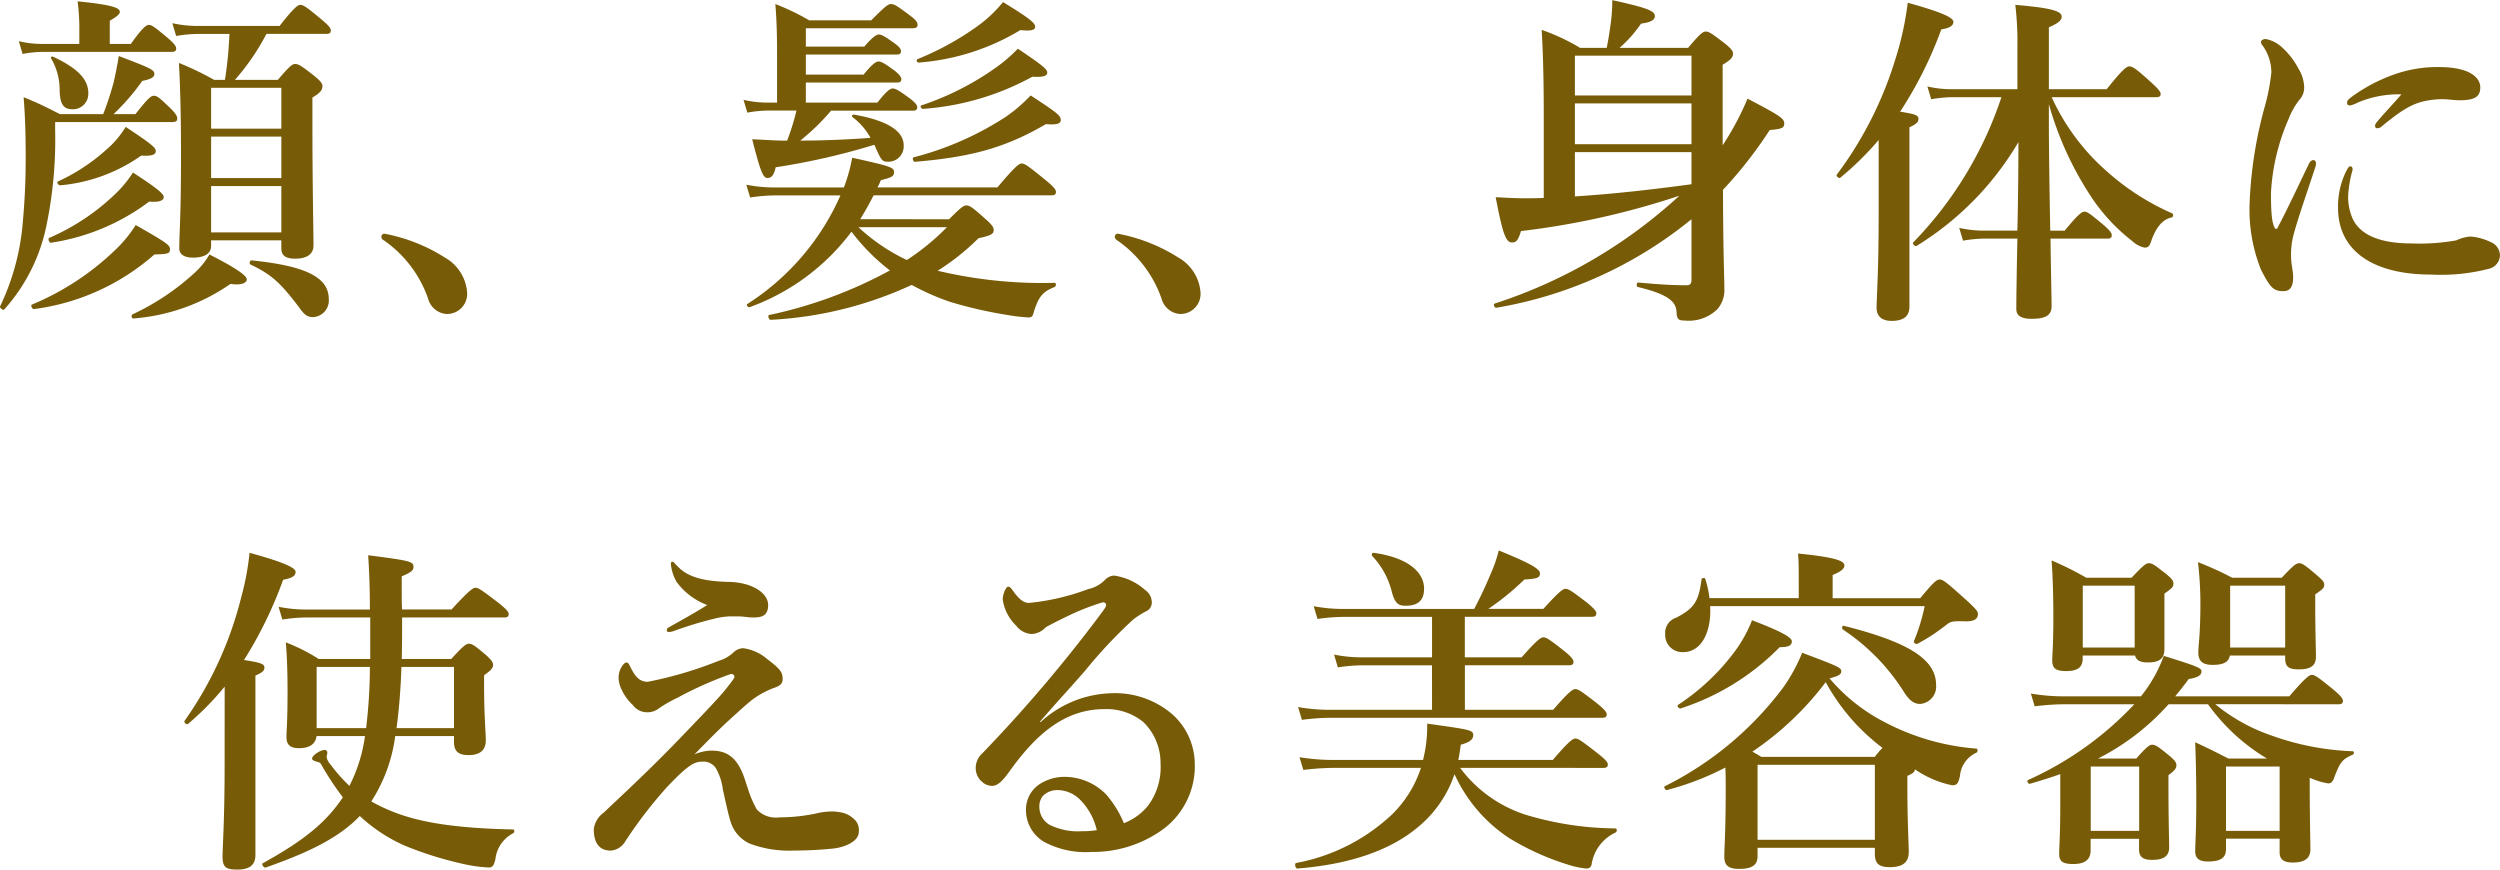 <svg xmlns="http://www.w3.org/2000/svg" width="230" height="80" viewBox="0 0 230 80">
  <path id="mv_sub_ttl" d="M-87.426-23.762c.318,0,.414-.1.414-.318s-.255-.509-.828-.986c-1.337-1.113-1.687-1.368-1.973-1.368-.223,0-.6.254-1.91,1.941H-99.3a10.7,10.7,0,0,1-2.292-.254l.35,1.177a13.1,13.1,0,0,1,2.037-.191h2.865a36.566,36.566,0,0,1-.414,4.231h-.987a27.534,27.534,0,0,0-3.246-1.559c.159,2.895.191,5.79.191,8.653,0,5.6-.159,7-.159,8.4,0,.541.446.859,1.241.859,1.05,0,1.687-.35,1.687-1.082V-4.77h6.461v.7c0,.7.382.986,1.273.986,1.082,0,1.687-.414,1.687-1.209,0-1.336-.1-5.44-.1-11.389v-2.227c.7-.414.923-.668.923-1.05,0-.254-.191-.477-.732-.923-1.178-.923-1.464-1.113-1.782-1.113-.255,0-.509.191-1.591,1.463h-3.947a21.21,21.21,0,0,0,2.9-4.231Zm-4.138,8.717h-6.461V-18.8h6.461Zm-6.461.732h6.461V-10.5h-6.461Zm0,4.549h6.461V-5.5h-6.461ZM-110.151-22.84h-3.469a8.944,8.944,0,0,1-2.1-.254l.35,1.177a10.685,10.685,0,0,1,1.846-.191h11.872c.318,0,.414-.1.414-.318s-.255-.509-.732-.923c-1.178-.986-1.5-1.241-1.782-1.241-.223,0-.6.254-1.655,1.75h-1.942v-2.131c.6-.35.923-.6.923-.8,0-.318-.318-.636-3.883-.986a20.4,20.4,0,0,1,.159,2.131ZM-107-16.382a20.669,20.669,0,0,0,2.642-3.054c.8-.159,1.114-.35,1.114-.636,0-.382-.35-.541-3.278-1.654-.127.827-.286,1.622-.477,2.45a27.933,27.933,0,0,1-.955,2.895h-3.979c-1.591-.8-1.814-.923-3.342-1.559.127,1.622.191,3.245.191,5.567,0,2.2-.1,4.1-.255,5.79a22,22,0,0,1-2.1,7.889c-.064.127.286.414.382.286a16.487,16.487,0,0,0,3.883-7.73,38.973,38.973,0,0,0,.8-8.78v-.732h10.758c.35,0,.477-.1.477-.318,0-.254-.191-.509-.6-.923-1.019-.986-1.241-1.177-1.56-1.177-.255,0-.509.191-1.687,1.686ZM-87.2.638c0-2-2.1-3.054-7.1-3.563-.159-.032-.255.318-.1.382,1.942.923,2.769,1.686,4.52,4.008.446.636.732.827,1.241.827A1.526,1.526,0,0,0-87.2.638Zm-22.121-18.928c0-1.3-.987-2.322-3.246-3.372-.159-.064-.255.064-.159.191a5.653,5.653,0,0,1,.764,2.863c.032,1.336.35,1.781,1.209,1.781A1.414,1.414,0,0,0-109.324-18.291Zm6.207,5.313c0-.318-.414-.668-2.769-2.227a9.107,9.107,0,0,1-1.273,1.622,17.8,17.8,0,0,1-4.965,3.4c-.159.064.064.382.223.35a15.26,15.26,0,0,0,7.448-2.736C-103.372-12.5-103.117-12.692-103.117-12.978Zm8.371,11.8c0-.382-1.241-1.177-3.437-2.29a7.058,7.058,0,0,1-1.432,1.75,22.568,22.568,0,0,1-5.634,3.754c-.159.064-.1.414.064.382A18.037,18.037,0,0,0-96.242-.762C-95.16-.6-94.746-.889-94.746-1.176Zm-7.639-7.571c0-.318-.732-.891-2.833-2.259a10.777,10.777,0,0,1-1.369,1.718,20.432,20.432,0,0,1-6.334,4.295c-.159.064,0,.477.159.445a19.925,19.925,0,0,0,9.039-3.786C-102.672-8.238-102.385-8.492-102.385-8.747Zm.573,4.8c0-.382-.255-.573-3.151-2.227a12.454,12.454,0,0,1-1.56,1.972,24.756,24.756,0,0,1-7.989,5.344c-.159.064.032.445.191.414a20.812,20.812,0,0,0,11.076-5.026C-101.971-3.5-101.812-3.562-101.812-3.943Zm19.67-.827A10.893,10.893,0,0,1-78.068.574a1.9,1.9,0,0,0,1.687,1.432A1.852,1.852,0,0,0-74.472.033,4.028,4.028,0,0,0-76.509-3.18a15.829,15.829,0,0,0-5.57-2.2.285.285,0,0,0-.286.286A.4.4,0,0,0-82.142-4.77ZM-33.477-16.7c.318,0,.414-.1.414-.318s-.255-.477-.668-.8c-.923-.668-1.3-.923-1.591-.923-.223,0-.6.254-1.4,1.3h-6.588v-1.845h8.371c.318,0,.414-.1.414-.318s-.255-.477-.6-.763c-.828-.6-1.209-.859-1.5-.859-.223,0-.6.254-1.369,1.209h-5.315v-1.845h8.339c.318,0,.414-.1.414-.318s-.255-.477-.573-.7c-.8-.573-1.178-.827-1.464-.827-.223,0-.6.254-1.337,1.113h-5.379v-1.686h9.8c.35,0,.477-.1.477-.318,0-.254-.191-.477-.7-.859-1.146-.859-1.432-1.05-1.751-1.05-.255,0-.509.191-1.814,1.5h-5.7a21.488,21.488,0,0,0-3.119-1.5c.127,1.527.159,3.054.159,4.549v4.517h-.923a9.642,9.642,0,0,1-2.164-.254l.35,1.177a11.018,11.018,0,0,1,1.878-.191h2.642a21.391,21.391,0,0,1-.859,2.768c-1.082,0-1.814-.064-3.215-.127.732,2.863.987,3.563,1.4,3.563.382,0,.6-.254.764-.986a63.516,63.516,0,0,0,9.071-2.068l.064.127c.6,1.368.668,1.432,1.241,1.432a1.416,1.416,0,0,0,1.4-1.5c0-1.336-1.5-2.29-4.551-2.831-.159-.032-.286.127-.159.223a5.94,5.94,0,0,1,1.655,1.909c-2.133.159-4.3.254-6.461.254A20.41,20.41,0,0,0-40.988-16.7Zm-4.838,9.989c.446-.7.859-1.463,1.241-2.2h16.36c.318,0,.414-.1.414-.318s-.255-.509-.955-1.082c-1.56-1.272-1.91-1.527-2.2-1.527-.223,0-.6.254-2.228,2.2H-36.723a6.356,6.356,0,0,0,.318-.668c1.019-.254,1.209-.35,1.209-.763s-.414-.541-3.851-1.3a15.36,15.36,0,0,1-.764,2.736H-46.24a13.208,13.208,0,0,1-2.546-.254l.35,1.177a15.393,15.393,0,0,1,2.228-.191h6.079a22.708,22.708,0,0,1-8.562,9.989c-.127.1.064.35.223.286A20.327,20.327,0,0,0-39.11-5.566,18.733,18.733,0,0,0-35.577-2,40.746,40.746,0,0,1-46.685,2.1c-.159.032-.032.445.127.445A35.127,35.127,0,0,0-33.572-.667,22.36,22.36,0,0,0-30.039.892,39.535,39.535,0,0,0-24.756,2.1a15.647,15.647,0,0,0,1.942.223c.286,0,.382-.1.477-.509.446-1.4.8-1.845,1.91-2.29.159-.064.159-.382,0-.382A41.855,41.855,0,0,1-31.185-1.971a21.544,21.544,0,0,0,3.756-2.99c1.146-.254,1.4-.382,1.4-.763,0-.254-.191-.509-.732-.986-1.209-1.082-1.464-1.272-1.782-1.272-.255,0-.509.191-1.591,1.272Zm7.989.732a22.054,22.054,0,0,1-3.692,3.022,17.493,17.493,0,0,1-4.456-3.022Zm8.116-18.451c0-.35-.668-.859-2.96-2.259A12.231,12.231,0,0,1-27.62-24.4a26.459,26.459,0,0,1-5.411,2.959c-.159.064-.064.318.1.318a21.17,21.17,0,0,0,9.358-2.99C-22.432-23.985-22.209-24.176-22.209-24.43ZM-21.1-20.2c0-.318-.477-.7-2.705-2.2a13.939,13.939,0,0,1-2.037,1.75,25.928,25.928,0,0,1-6.843,3.468c-.159.064,0,.318.159.318a24.493,24.493,0,0,0,10.058-2.959C-21.35-19.754-21.1-19.945-21.1-20.2Zm1.241,4.358c0-.414-.35-.668-2.769-2.259a14.238,14.238,0,0,1-2.292,1.972,28.694,28.694,0,0,1-8.466,3.722c-.159.032-.064.414.1.414,5.315-.445,8.4-1.336,12.063-3.468C-20.109-15.364-19.854-15.555-19.854-15.841ZM-14.666-4.77A10.893,10.893,0,0,1-10.592.574,1.9,1.9,0,0,0-8.905,2.006,1.852,1.852,0,0,0-7,.033,4.028,4.028,0,0,0-9.032-3.18a15.829,15.829,0,0,0-5.57-2.2.285.285,0,0,0-.286.286A.4.4,0,0,0-14.666-4.77ZM38.169-1.144c0,.35-.127.509-.446.509-1.369,0-2.833-.1-4.456-.254-.159,0-.191.382-.032.414C36.291.256,36.769.988,36.8,1.91c.032.6.223.7.732.7a3.788,3.788,0,0,0,2.992-1.018,2.661,2.661,0,0,0,.668-1.941c0-1.145-.1-2.513-.127-9.067a39.13,39.13,0,0,0,4.3-5.5c1.114-.1,1.337-.191,1.337-.6,0-.477-.414-.732-3.374-2.29a26.426,26.426,0,0,1-2.292,4.295v-7.412c.732-.445.955-.668.955-1.018,0-.254-.191-.477-.732-.923-1.209-.923-1.464-1.113-1.782-1.113-.255,0-.509.191-1.623,1.5h-6.3a11.8,11.8,0,0,0,1.973-2.227c.923-.127,1.273-.35,1.273-.7,0-.477-.732-.763-3.915-1.463a16.7,16.7,0,0,1-.1,1.781c-.1.8-.223,1.654-.414,2.609H27.92a18.9,18.9,0,0,0-3.533-1.654c.159,2.7.191,5.408.191,8.08v7.38c-.637.032-1.241.032-1.782.032-.8,0-1.369-.032-2.642-.1.637,3.308.923,4.167,1.5,4.167.382,0,.573-.191.828-1.05A72.918,72.918,0,0,0,37.055-8.874a45.977,45.977,0,0,1-17,9.925c-.159.064,0,.414.159.382A38.536,38.536,0,0,0,38.169-6.711Zm-.032-8.78c-3.565.477-7.13.891-10.694,1.113v-4.072H38.169v2.895Zm.032-3.69H27.443v-3.754H38.169Zm0-4.486H27.443v-3.658H38.169Zm32.879.8a30.21,30.21,0,0,0,3.565,8.017,17.125,17.125,0,0,0,4.106,4.581,2.4,2.4,0,0,0,1.114.6c.382,0,.477-.1.7-.8.446-1.145,1.019-1.813,1.814-1.972a.213.213,0,0,0,.032-.382A22.656,22.656,0,0,1,76.4-11.1a20.144,20.144,0,0,1-5.093-6.84h9.612c.318,0,.414-.1.414-.318s-.414-.636-.987-1.145c-1.369-1.241-1.623-1.368-1.91-1.368-.223,0-.6.254-2.069,2.1H71.048v-5.694c.859-.382,1.178-.636,1.178-.986,0-.509-.955-.8-4.265-1.082a29.854,29.854,0,0,1,.191,4.04v3.722H62.072a9.9,9.9,0,0,1-2.2-.254l.35,1.177a12.051,12.051,0,0,1,1.973-.191h4.488A34.921,34.921,0,0,1,58.571-4.58c-.127.127.191.414.318.318a27.652,27.652,0,0,0,9.358-9.544c0,2.068-.032,5.853-.1,8.144H65.032A10.163,10.163,0,0,1,62.8-5.916l.35,1.177A12.405,12.405,0,0,1,65.16-4.93h2.992c-.064,3.022-.1,5.535-.1,6.458,0,.636.446.923,1.4.923,1.3,0,1.846-.318,1.846-1.177,0-.763-.064-3.245-.1-6.2h5.22c.318,0,.414-.1.414-.318s-.255-.509-.732-.923c-1.178-.986-1.5-1.241-1.782-1.241-.223,0-.6.254-1.814,1.75H71.175c-.064-3.5-.127-7.476-.127-9.894ZM55.388-6.934c0,5.026-.191,7.54-.191,8.367,0,.923.668,1.209,1.369,1.209,1.114,0,1.655-.414,1.655-1.336V-15.173c.637-.286.828-.477.828-.763,0-.318-.223-.445-1.687-.668a36.534,36.534,0,0,0,3.788-7.571c.8-.127,1.114-.35,1.114-.7,0-.414-1.3-.954-4.2-1.75a28.66,28.66,0,0,1-1.146,5.217,34.557,34.557,0,0,1-5.379,10.593c-.1.127.191.382.318.286A28.038,28.038,0,0,0,55.388-14ZM103.481-18.2c-.987,1.145-1.687,1.845-2.2,2.481-.191.223-.223.318-.223.414a.2.2,0,0,0,.223.223.616.616,0,0,0,.414-.191c2.005-1.654,2.8-2,3.724-2.259a8,8,0,0,1,1.878-.223c.414,0,1.082.1,1.5.1,1.369,0,1.942-.286,1.942-1.177,0-.859-.891-1.877-3.788-1.877a11.865,11.865,0,0,0-4.106.668,15.214,15.214,0,0,0-3.979,2.1q-.382.286-.382.477c0,.191.032.286.286.286a2.637,2.637,0,0,0,.668-.254A9.65,9.65,0,0,1,103.481-18.2ZM98.993-11.26c0-.191-.064-.318-.191-.318s-.191.064-.35.35a7.3,7.3,0,0,0-.8,3.468c0,3.913,3.151,6.14,8.562,6.14a17.531,17.531,0,0,0,5.347-.541,1.306,1.306,0,0,0,.987-1.241,1.336,1.336,0,0,0-.859-1.209,5.136,5.136,0,0,0-1.846-.509,3.608,3.608,0,0,0-1.3.35,19.116,19.116,0,0,1-4.138.286c-3.406,0-4.9-1.082-5.443-2.354a5.059,5.059,0,0,1-.382-2.036A11.006,11.006,0,0,1,98.993-11.26Zm-3.437-.223c.159-.477,0-.668-.159-.668s-.318.1-.446.382c-.891,1.845-1.878,3.977-2.865,5.853a.133.133,0,0,1-.255,0c-.255-.445-.35-1.3-.35-3.213a19.457,19.457,0,0,1,1.623-6.808,6.734,6.734,0,0,1,.987-1.75,1.666,1.666,0,0,0,.446-1.145A3.447,3.447,0,0,0,94-20.581a7.064,7.064,0,0,0-1.464-1.909,3.068,3.068,0,0,0-1.528-.8c-.286,0-.446.159-.446.254a.486.486,0,0,0,.127.318,4.238,4.238,0,0,1,.828,2.513,19.335,19.335,0,0,1-.637,3.245,38.487,38.487,0,0,0-1.369,8.939,14.874,14.874,0,0,0,1.05,5.949C91.418-.412,91.7-.094,92.628-.094c.7,0,.923-.541.891-1.432,0-.318-.191-1.145-.191-1.813a7.093,7.093,0,0,1,.191-1.781C93.869-6.52,94.728-8.97,95.556-11.483ZM-75.681,40.84v.541c0,.859.414,1.209,1.337,1.209,1.05,0,1.591-.445,1.591-1.368,0-.573-.159-2.386-.159-4.995v-.986c.637-.445.828-.668.828-.954,0-.255-.191-.477-.637-.891-1.019-.859-1.273-1.05-1.591-1.05-.255,0-.509.191-1.623,1.4h-4.551c.032-1.272.032-2.545.032-3.817h9.389c.318,0,.414-.1.414-.318s-.255-.477-.923-1.018c-1.5-1.145-1.846-1.4-2.132-1.4-.223,0-.6.254-2.2,2h-4.551c-.032-.541-.032-1.082-.032-1.622V26.143c.828-.35,1.082-.541,1.082-.859,0-.509-.255-.573-4.17-1.082.1,1.463.159,3.149.159,4.995h-5.92a12.611,12.611,0,0,1-2.483-.254l.35,1.177a14.221,14.221,0,0,1,2.133-.191h5.952v3.817h-4.742a16.835,16.835,0,0,0-3.024-1.527c.127,1.527.159,3.054.159,4.549,0,2.8-.1,3.5-.1,4.167,0,.7.35,1.018,1.146,1.018.987,0,1.528-.382,1.623-1.113h4.456a14.493,14.493,0,0,1-1.432,4.581,14.651,14.651,0,0,1-1.719-1.941,1.514,1.514,0,0,1-.382-.7c0-.127.064-.254.064-.382a.257.257,0,0,0-.223-.286c-.414,0-1.178.509-1.178.8,0,.127.191.223.541.318a.423.423,0,0,1,.318.254,27.1,27.1,0,0,0,1.973,2.99c-1.528,2.29-3.533,3.945-7.384,6.076-.127.064.127.445.286.382,3.979-1.4,6.748-2.736,8.657-4.74A14.855,14.855,0,0,0-80.2,50.925a33.141,33.141,0,0,0,5.7,1.75,13.323,13.323,0,0,0,2.037.254c.286,0,.477-.159.6-.827a3.065,3.065,0,0,1,1.623-2.322c.127-.064.159-.35,0-.35-4.774-.1-8.18-.541-10.79-1.527a16.593,16.593,0,0,1-2.26-1.05,14.518,14.518,0,0,0,2.2-6.013Zm-5.284-.732a55.9,55.9,0,0,0,.446-5.631h4.838v5.631Zm-7.352,0V34.478h4.9a47.753,47.753,0,0,1-.35,5.631Zm-8.466,3.436c0,5.026-.191,7.54-.191,8.367,0,1.018.318,1.209,1.369,1.209,1.114,0,1.655-.414,1.655-1.336V35.273c.637-.286.828-.445.828-.732,0-.318-.223-.445-1.878-.7a37.968,37.968,0,0,0,3.6-7.38c.828-.159,1.146-.35,1.146-.732,0-.414-1.337-.954-4.233-1.75a25.245,25.245,0,0,1-.764,4.072,33.81,33.81,0,0,1-5.22,11.389c-.1.127.191.382.318.286a26.46,26.46,0,0,0,3.374-3.436Zm41.059-18.483a4.077,4.077,0,0,0,.541,1.622,6.221,6.221,0,0,0,2.8,2.1c-1.3.827-2.578,1.5-3.5,2.036-.191.1-.223.159-.223.318,0,.1.127.127.223.127a1.6,1.6,0,0,0,.446-.1,34.159,34.159,0,0,1,3.66-1.113,6.559,6.559,0,0,1,1.464-.223h.828c.382,0,.891.1,1.337.1.7,0,1.369-.1,1.369-1.145,0-1.082-1.432-2.1-3.692-2.131-2.483-.064-3.788-.509-4.711-1.5-.255-.254-.286-.35-.414-.35S-55.725,24.9-55.725,25.062Zm6.843,19.883c-.668-2.1-1.623-2.768-3.119-2.768a4.083,4.083,0,0,0-1.56.35c1.5-1.527,2.355-2.418,3.851-3.754.732-.668,1.241-1.113,1.591-1.368a7.923,7.923,0,0,1,1.846-.986c.477-.159.828-.35.828-.8,0-.6-.127-.891-1.4-1.845a4.22,4.22,0,0,0-2.228-1.018,1.354,1.354,0,0,0-.859.35,3.267,3.267,0,0,1-1.369.8,36.155,36.155,0,0,1-6.557,1.941c-.764,0-1.146-.509-1.5-1.177-.223-.445-.286-.6-.446-.6-.127,0-.286.127-.446.382a1.908,1.908,0,0,0-.286,1.082,2.566,2.566,0,0,0,.318,1.113,4.354,4.354,0,0,0,.987,1.336,1.629,1.629,0,0,0,1.369.668,1.7,1.7,0,0,0,1.019-.35,12.039,12.039,0,0,1,1.719-.986,34.578,34.578,0,0,1,4.838-2.163c.286-.1.541.159.318.445a20.158,20.158,0,0,1-1.3,1.622c-.955,1.05-2.2,2.354-4.265,4.486-2.705,2.768-5,4.867-6.366,6.172a2.225,2.225,0,0,0-.923,1.527c0,.986.318,1.972,1.56,1.972a1.675,1.675,0,0,0,1.241-.7,40.894,40.894,0,0,1,3.915-5.122c1.751-1.845,2.451-2.354,3.183-2.354a1.37,1.37,0,0,1,1.337.6,5.244,5.244,0,0,1,.637,1.941c.286,1.3.541,2.45.732,3.022a3.226,3.226,0,0,0,1.751,1.972,10.285,10.285,0,0,0,4.074.636,34.807,34.807,0,0,0,3.66-.191c.891-.1,2.292-.6,2.292-1.527a1.35,1.35,0,0,0-.509-1.241,2.356,2.356,0,0,0-.828-.477,4.238,4.238,0,0,0-1.146-.159A6.356,6.356,0,0,0-42.1,47.9a16.062,16.062,0,0,1-3.628.414,2.388,2.388,0,0,1-2.1-.732,9.739,9.739,0,0,1-.7-1.559Zm27.118-5.44c1.56-1.813,2.705-3.022,4.17-4.708a43.829,43.829,0,0,1,4.36-4.645,7.445,7.445,0,0,1,1.241-.8.869.869,0,0,0,.509-.827,1.377,1.377,0,0,0-.6-1.113,5.42,5.42,0,0,0-2.865-1.336,1.213,1.213,0,0,0-.859.414,3.045,3.045,0,0,1-1.528.827,21.135,21.135,0,0,1-5.443,1.272c-.414,0-.8-.223-1.337-.923-.255-.35-.382-.573-.573-.573-.223,0-.509.7-.509,1.177a4.168,4.168,0,0,0,1.241,2.418,1.906,1.906,0,0,0,1.432.763,1.9,1.9,0,0,0,1.3-.636c.541-.286,1.019-.541,1.814-.923a22.353,22.353,0,0,1,3.342-1.336c.223-.064.382.064.382.223s-.127.318-.35.636A133.38,133.38,0,0,1-27.079,42.431a1.8,1.8,0,0,0-.6,1.432,1.614,1.614,0,0,0,.573,1.177,1.388,1.388,0,0,0,.923.382c.477,0,.923-.382,1.56-1.272,2.451-3.436,5.093-5.79,8.785-5.79a5.342,5.342,0,0,1,3.6,1.209,5.256,5.256,0,0,1,1.56,3.817,5.894,5.894,0,0,1-1.146,3.849,5.338,5.338,0,0,1-2.228,1.622,9.542,9.542,0,0,0-1.623-2.64,5.369,5.369,0,0,0-3.628-1.622,4.212,4.212,0,0,0-2.642.764,2.8,2.8,0,0,0-1.114,2.259,3.394,3.394,0,0,0,1.623,2.927,8.035,8.035,0,0,0,4.392.954,10.976,10.976,0,0,0,6.3-1.877,7.215,7.215,0,0,0,3.215-6.267,6.168,6.168,0,0,0-2.1-4.549A8.081,8.081,0,0,0-15.271,36.9a9.993,9.993,0,0,0-6.461,2.672Zm5.22,9.989a8.1,8.1,0,0,1-1.369.1,5.9,5.9,0,0,1-2.992-.6,1.913,1.913,0,0,1-.923-1.622,1.523,1.523,0,0,1,.318-1.018,1.874,1.874,0,0,1,1.464-.541,2.977,2.977,0,0,1,2.005.923A5.826,5.826,0,0,1-16.544,49.493Zm46.6-5.726c.318,0,.414-.1.414-.318s-.255-.477-.891-.986c-1.464-1.145-1.814-1.4-2.1-1.4-.223,0-.6.254-2.069,1.972H16.717c.1-.477.159-.923.223-1.4.8-.223,1.146-.477,1.146-.859,0-.477-.1-.509-4.233-1.082a12.649,12.649,0,0,1-.382,3.34H5.1a18.318,18.318,0,0,1-2.992-.254l.35,1.177a22.879,22.879,0,0,1,2.737-.191h8.084A10.628,10.628,0,0,1,10.669,48a17.529,17.529,0,0,1-8.88,4.517c-.159.032-.064.509.1.509,4.87-.382,8.626-1.686,11.2-3.881a10.752,10.752,0,0,0,3.278-4.8A13.924,13.924,0,0,0,21.4,50.225a23.672,23.672,0,0,0,5.538,2.481,7.2,7.2,0,0,0,1.591.318.443.443,0,0,0,.446-.35,3.878,3.878,0,0,1,2.2-2.959c.159-.064.159-.382,0-.382a29.187,29.187,0,0,1-8.212-1.241,12.146,12.146,0,0,1-6.079-4.326ZM14.3,38.423H4.877a17,17,0,0,1-2.9-.254l.35,1.177a21.44,21.44,0,0,1,2.642-.191H29.957c.318,0,.414-.1.414-.318s-.255-.477-.859-.986c-1.4-1.082-1.751-1.336-2.037-1.336-.223,0-.6.254-2.037,1.909H17.322v-4.1H26.9c.318,0,.414-.1.414-.318s-.255-.509-.8-.954c-1.337-1.05-1.687-1.3-1.973-1.3-.223,0-.6.255-2.005,1.845h-5.22V29.865H29c.318,0,.414-.1.414-.318s-.255-.477-.859-.986c-1.337-1.018-1.687-1.272-1.973-1.272-.223,0-.6.254-2.037,1.845H19.486a24.276,24.276,0,0,0,3.31-2.7c1.178-.064,1.432-.159,1.432-.573s-.987-.954-3.788-2.1a12.978,12.978,0,0,1-.764,2.2c-.414.986-.891,2.036-1.5,3.181H6.022a13.818,13.818,0,0,1-2.61-.254l.35,1.177a17.412,17.412,0,0,1,2.355-.191H14.3v3.722H7.8a12.908,12.908,0,0,1-2.514-.254l.35,1.177a15.793,15.793,0,0,1,2.26-.191h6.4Zm-.732-11.134c0-1.559-1.5-2.863-4.615-3.308a.175.175,0,0,0-.159.286,7.346,7.346,0,0,1,1.814,3.34c.286.986.541,1.241,1.273,1.241C13.057,28.847,13.566,28.306,13.566,27.288ZM44.248,51.116h10.79v.541c0,.891.35,1.241,1.369,1.241,1.209,0,1.751-.445,1.751-1.4,0-.7-.127-2.8-.127-5.853V44.5c.509-.223.668-.35.7-.6a9.29,9.29,0,0,0,3.406,1.463c.446,0,.573-.127.732-.859a2.587,2.587,0,0,1,1.5-2.131c.159-.064.159-.382,0-.382A21.627,21.627,0,0,1,56.025,39.6a16.539,16.539,0,0,1-5.156-4.072c.859-.223,1.082-.382,1.082-.636,0-.35-.223-.445-3.6-1.718a15.724,15.724,0,0,1-1.687,3.118,30.633,30.633,0,0,1-10.949,9.162c-.127.064.032.382.191.35a25.723,25.723,0,0,0,5.379-2.068c.032.636.032,1.272.032,1.909,0,4.2-.127,5.249-.127,6.3,0,.8.382,1.113,1.369,1.113,1.114,0,1.687-.318,1.687-1.145Zm.35-8.367c-.223-.127-.477-.286-.828-.477a28,28,0,0,0,6.748-6.394,18.884,18.884,0,0,0,5.22,6.044,8.734,8.734,0,0,0-.7.827Zm10.44,7.635H44.248v-6.9h10.79ZM39.824,28.147a9.108,9.108,0,0,0-.382-1.75c-.032-.159-.318-.127-.35.032-.255,2-.668,2.672-2.355,3.531a1.455,1.455,0,0,0-.987,1.5,1.57,1.57,0,0,0,1.655,1.654c1.655,0,2.61-1.813,2.483-4.231H59.622a17.5,17.5,0,0,1-.987,3.213c-.064.159.191.318.318.254a17.329,17.329,0,0,0,2.705-1.781c.382-.286.573-.318,1.782-.286.732,0,1.082-.223,1.082-.668,0-.254-.191-.477-1.082-1.3-1.878-1.686-2.133-1.877-2.451-1.877-.255,0-.509.191-1.782,1.718H51.155V26.016c.732-.286,1.082-.573,1.082-.859,0-.35-.382-.732-4.265-1.113.064.732.064,1.559.064,2.577v1.527Zm20.848,7.985c0-2.354-2.546-3.945-8.5-5.44-.159-.032-.191.254-.064.35a19.063,19.063,0,0,1,5.538,5.631c.541.891.987,1.209,1.56,1.209A1.6,1.6,0,0,0,60.672,36.132ZM47.4,32.124c0-.382-1.082-.954-3.66-1.941a12.546,12.546,0,0,1-1.464,2.7,20.527,20.527,0,0,1-5.347,5.09c-.127.1.1.382.255.318a22.427,22.427,0,0,0,9.1-5.631C47.081,32.665,47.4,32.506,47.4,32.124Zm50.289,5.79c.318,0,.414-.1.414-.318s-.255-.509-.859-1.018c-1.369-1.113-1.719-1.368-2.005-1.368-.223,0-.6.254-2.069,1.972h-10.5c.414-.509.828-1.018,1.241-1.591.828-.127,1.178-.35,1.178-.7,0-.318-.414-.477-3.469-1.432a12.982,12.982,0,0,1-2.1,3.722H72.321a17.343,17.343,0,0,1-2.928-.255l.35,1.177a22.349,22.349,0,0,1,2.674-.191H78.91a30.537,30.537,0,0,1-9.771,6.967c-.159.064,0,.382.159.35.987-.286,1.91-.573,2.8-.891v2.672c0,3.054-.1,3.913-.1,4.645,0,.7.286.954,1.3.954.987,0,1.591-.35,1.591-1.241V50.289h4.456v.986c0,.636.318.954,1.178.954,1.05,0,1.591-.318,1.591-1.145,0-.668-.064-2.609-.064-5.535V44.435c.6-.445.732-.636.732-.923,0-.254-.191-.477-.637-.859-1.019-.827-1.273-1.018-1.591-1.018-.255,0-.509.191-1.464,1.272H75.568a22.029,22.029,0,0,0,6.493-4.995h3.628a17.96,17.96,0,0,0,5.379,4.963l.064.032H87.567c-1.432-.732-1.623-.827-3.056-1.5.064,1.75.1,3.5.1,5.217,0,3.245-.1,4.008-.1,4.8,0,.636.318.954,1.178.954,1.178,0,1.655-.35,1.655-1.145v-.954h4.933v1.241c0,.541.223.954,1.209.954,1.082,0,1.623-.382,1.623-1.209,0-.7-.064-2.7-.064-6.585.1.032.159.064.255.1a6.271,6.271,0,0,0,1.464.414c.223,0,.35-.127.477-.382.6-1.591.764-1.813,1.751-2.259.159-.064.159-.318,0-.318a24.67,24.67,0,0,1-7.607-1.5,16.409,16.409,0,0,1-5.029-2.831ZM92.278,49.557H87.344V43.64h4.933Zm-12.922,0H74.9V43.64h4.456ZM92.787,33.428v.223c0,.763.255,1.05,1.241,1.05,1.05,0,1.591-.286,1.591-1.177,0-.541-.064-2.322-.064-4.8V27.8c.7-.477.828-.6.828-.891,0-.254-.191-.445-.668-.859-1.082-.923-1.337-1.113-1.655-1.113-.255,0-.509.191-1.591,1.336H87.917a28.63,28.63,0,0,0-3.151-1.432,32.745,32.745,0,0,1,.223,3.754c0,3.022-.191,3.786-.191,4.549,0,.859.446,1.145,1.337,1.145,1.019,0,1.464-.286,1.56-.859Zm0-.732H87.726V27h5.061Zm-13.814.732c.127.445.477.636,1.178.636,1.082,0,1.528-.35,1.528-1.241v-5.09c.764-.541.828-.636.828-.954,0-.254-.191-.445-.637-.827-1.05-.827-1.3-1.018-1.623-1.018-.255,0-.509.191-1.591,1.336h-4.17A29.68,29.68,0,0,0,71.3,24.68c.127,1.813.159,3.563.159,5.344,0,2.545-.1,3.245-.1,3.849,0,.732.318.986,1.273.986,1.082,0,1.528-.35,1.528-1.177v-.255Zm-.032-.732H74.167V27h4.774Z" transform="translate(117.448 26.88)" fill="#775b06"/>
</svg>
